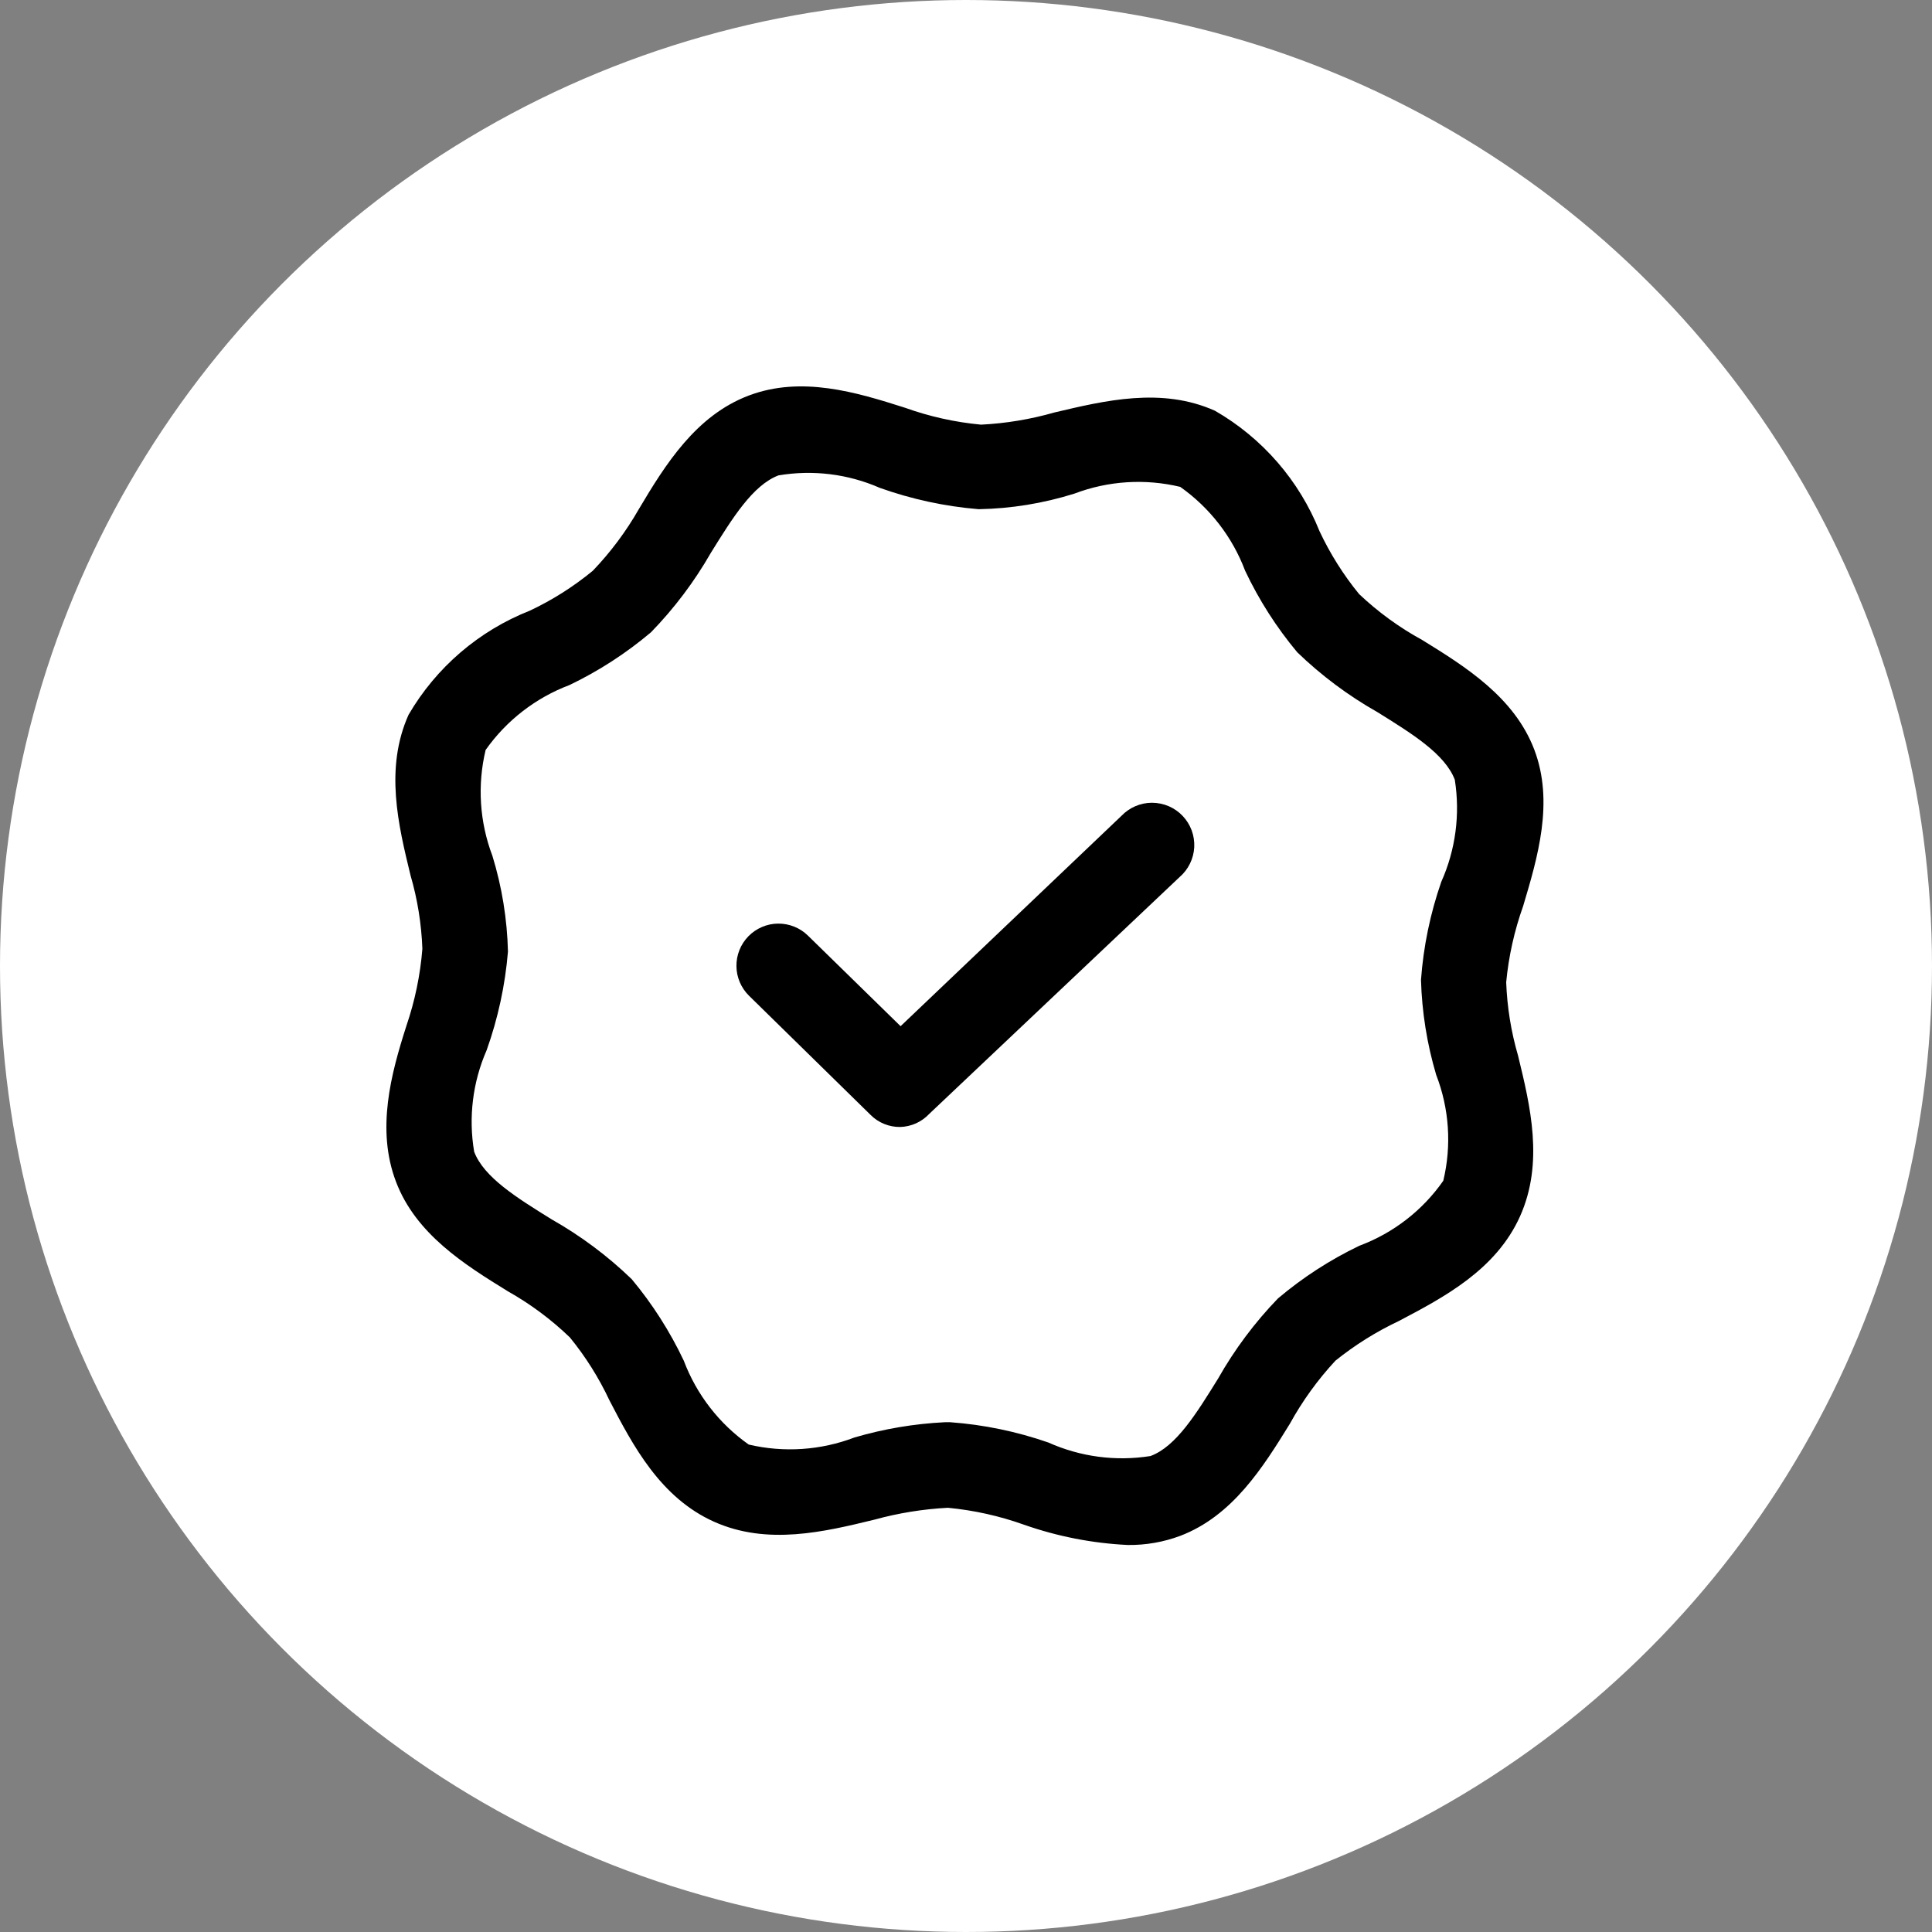 <svg xmlns="http://www.w3.org/2000/svg" fill="none" viewBox="0 0 50 50" height="50" width="50">
<rect x="0" y="0" width="50" height="50" fill="#808080" stroke="none"/>
<circle fill="white" r="25" cy="25" cx="25"></circle>
<path fill="black" d="M29.187 39.984C28.271 39.94 27.366 39.763 26.5 39.459C25.865 39.232 25.203 39.085 24.531 39.021C23.889 39.055 23.253 39.157 22.632 39.328C21.337 39.643 19.858 40.002 18.475 39.38C17.093 38.759 16.384 37.42 15.771 36.238C15.498 35.656 15.154 35.109 14.747 34.611C14.266 34.148 13.728 33.748 13.146 33.42C12.025 32.729 10.765 31.941 10.249 30.585C9.732 29.228 10.118 27.793 10.52 26.541C10.739 25.899 10.877 25.232 10.931 24.555C10.907 23.912 10.805 23.274 10.625 22.656C10.31 21.361 9.951 19.89 10.573 18.499C11.287 17.273 12.394 16.323 13.714 15.803C14.298 15.528 14.844 15.181 15.342 14.771C15.803 14.29 16.202 13.755 16.532 13.178C17.224 12.014 18.012 10.754 19.377 10.237C20.742 9.721 22.16 10.15 23.42 10.552C24.055 10.78 24.717 10.927 25.389 10.99C26.032 10.958 26.669 10.852 27.288 10.675C28.583 10.369 30.062 10.01 31.445 10.631C32.67 11.337 33.623 12.434 34.149 13.747C34.422 14.329 34.766 14.876 35.173 15.374C35.665 15.84 36.215 16.24 36.81 16.565C37.93 17.256 39.19 18.044 39.707 19.4C40.223 20.757 39.794 22.192 39.418 23.452C39.191 24.088 39.044 24.749 38.98 25.421C39.004 26.064 39.107 26.702 39.287 27.32C39.602 28.616 39.961 30.086 39.339 31.477C38.718 32.86 37.379 33.569 36.197 34.19C35.613 34.466 35.064 34.809 34.561 35.214C34.101 35.709 33.705 36.259 33.379 36.851C32.688 37.971 31.9 39.231 30.544 39.748C30.11 39.91 29.65 39.99 29.187 39.984ZM24.453 36.807H24.593C25.458 36.87 26.311 37.047 27.131 37.332C27.959 37.703 28.877 37.825 29.774 37.682C30.439 37.437 30.964 36.58 31.524 35.678C31.951 34.924 32.471 34.227 33.073 33.604C33.715 33.061 34.424 32.602 35.182 32.239C36.059 31.912 36.816 31.326 37.352 30.558C37.571 29.648 37.507 28.692 37.169 27.819C36.931 27.02 36.799 26.193 36.775 25.36C36.838 24.495 37.015 23.642 37.3 22.822C37.671 21.994 37.792 21.075 37.65 20.179C37.396 19.514 36.547 18.989 35.646 18.429C34.892 18.002 34.195 17.482 33.572 16.88C33.035 16.237 32.582 15.528 32.224 14.771C31.894 13.895 31.308 13.139 30.544 12.6C29.634 12.382 28.679 12.443 27.805 12.775C27.002 13.027 26.168 13.163 25.328 13.178C24.456 13.106 23.597 12.921 22.772 12.627C21.947 12.265 21.035 12.153 20.147 12.303C19.482 12.556 18.957 13.405 18.397 14.307C17.969 15.055 17.448 15.746 16.848 16.363C16.205 16.906 15.497 17.365 14.738 17.729C13.863 18.059 13.107 18.644 12.568 19.409C12.35 20.319 12.411 21.273 12.743 22.148C12.99 22.951 13.125 23.785 13.146 24.625C13.074 25.497 12.888 26.356 12.594 27.18C12.233 28.005 12.121 28.918 12.271 29.806C12.524 30.471 13.373 30.996 14.275 31.556C15.029 31.983 15.726 32.503 16.349 33.105C16.885 33.748 17.338 34.457 17.696 35.214C18.027 36.09 18.612 36.846 19.377 37.385C20.288 37.599 21.242 37.535 22.116 37.201C22.877 36.978 23.661 36.846 24.453 36.807Z"></path>
<path fill="black" d="M23.298 29.166C23.157 29.168 23.018 29.142 22.887 29.089C22.756 29.037 22.637 28.959 22.537 28.86L19.386 25.771C19.284 25.671 19.203 25.552 19.146 25.42C19.09 25.288 19.06 25.147 19.059 25.004C19.057 24.861 19.084 24.719 19.137 24.586C19.19 24.454 19.269 24.333 19.369 24.23C19.469 24.128 19.588 24.047 19.72 23.99C19.851 23.934 19.992 23.904 20.135 23.903C20.279 23.901 20.42 23.928 20.553 23.981C20.686 24.034 20.807 24.113 20.909 24.213L23.307 26.558L29.022 21.115C29.124 21.008 29.247 20.922 29.383 20.864C29.52 20.805 29.666 20.775 29.815 20.775C29.963 20.776 30.11 20.806 30.246 20.864C30.382 20.923 30.505 21.008 30.607 21.116C30.709 21.223 30.788 21.35 30.84 21.489C30.891 21.628 30.914 21.776 30.907 21.924C30.899 22.073 30.862 22.218 30.796 22.351C30.731 22.484 30.64 22.602 30.527 22.699L24.051 28.825C23.954 28.929 23.838 29.012 23.709 29.071C23.58 29.129 23.44 29.162 23.298 29.166Z"></path>
</svg>
 